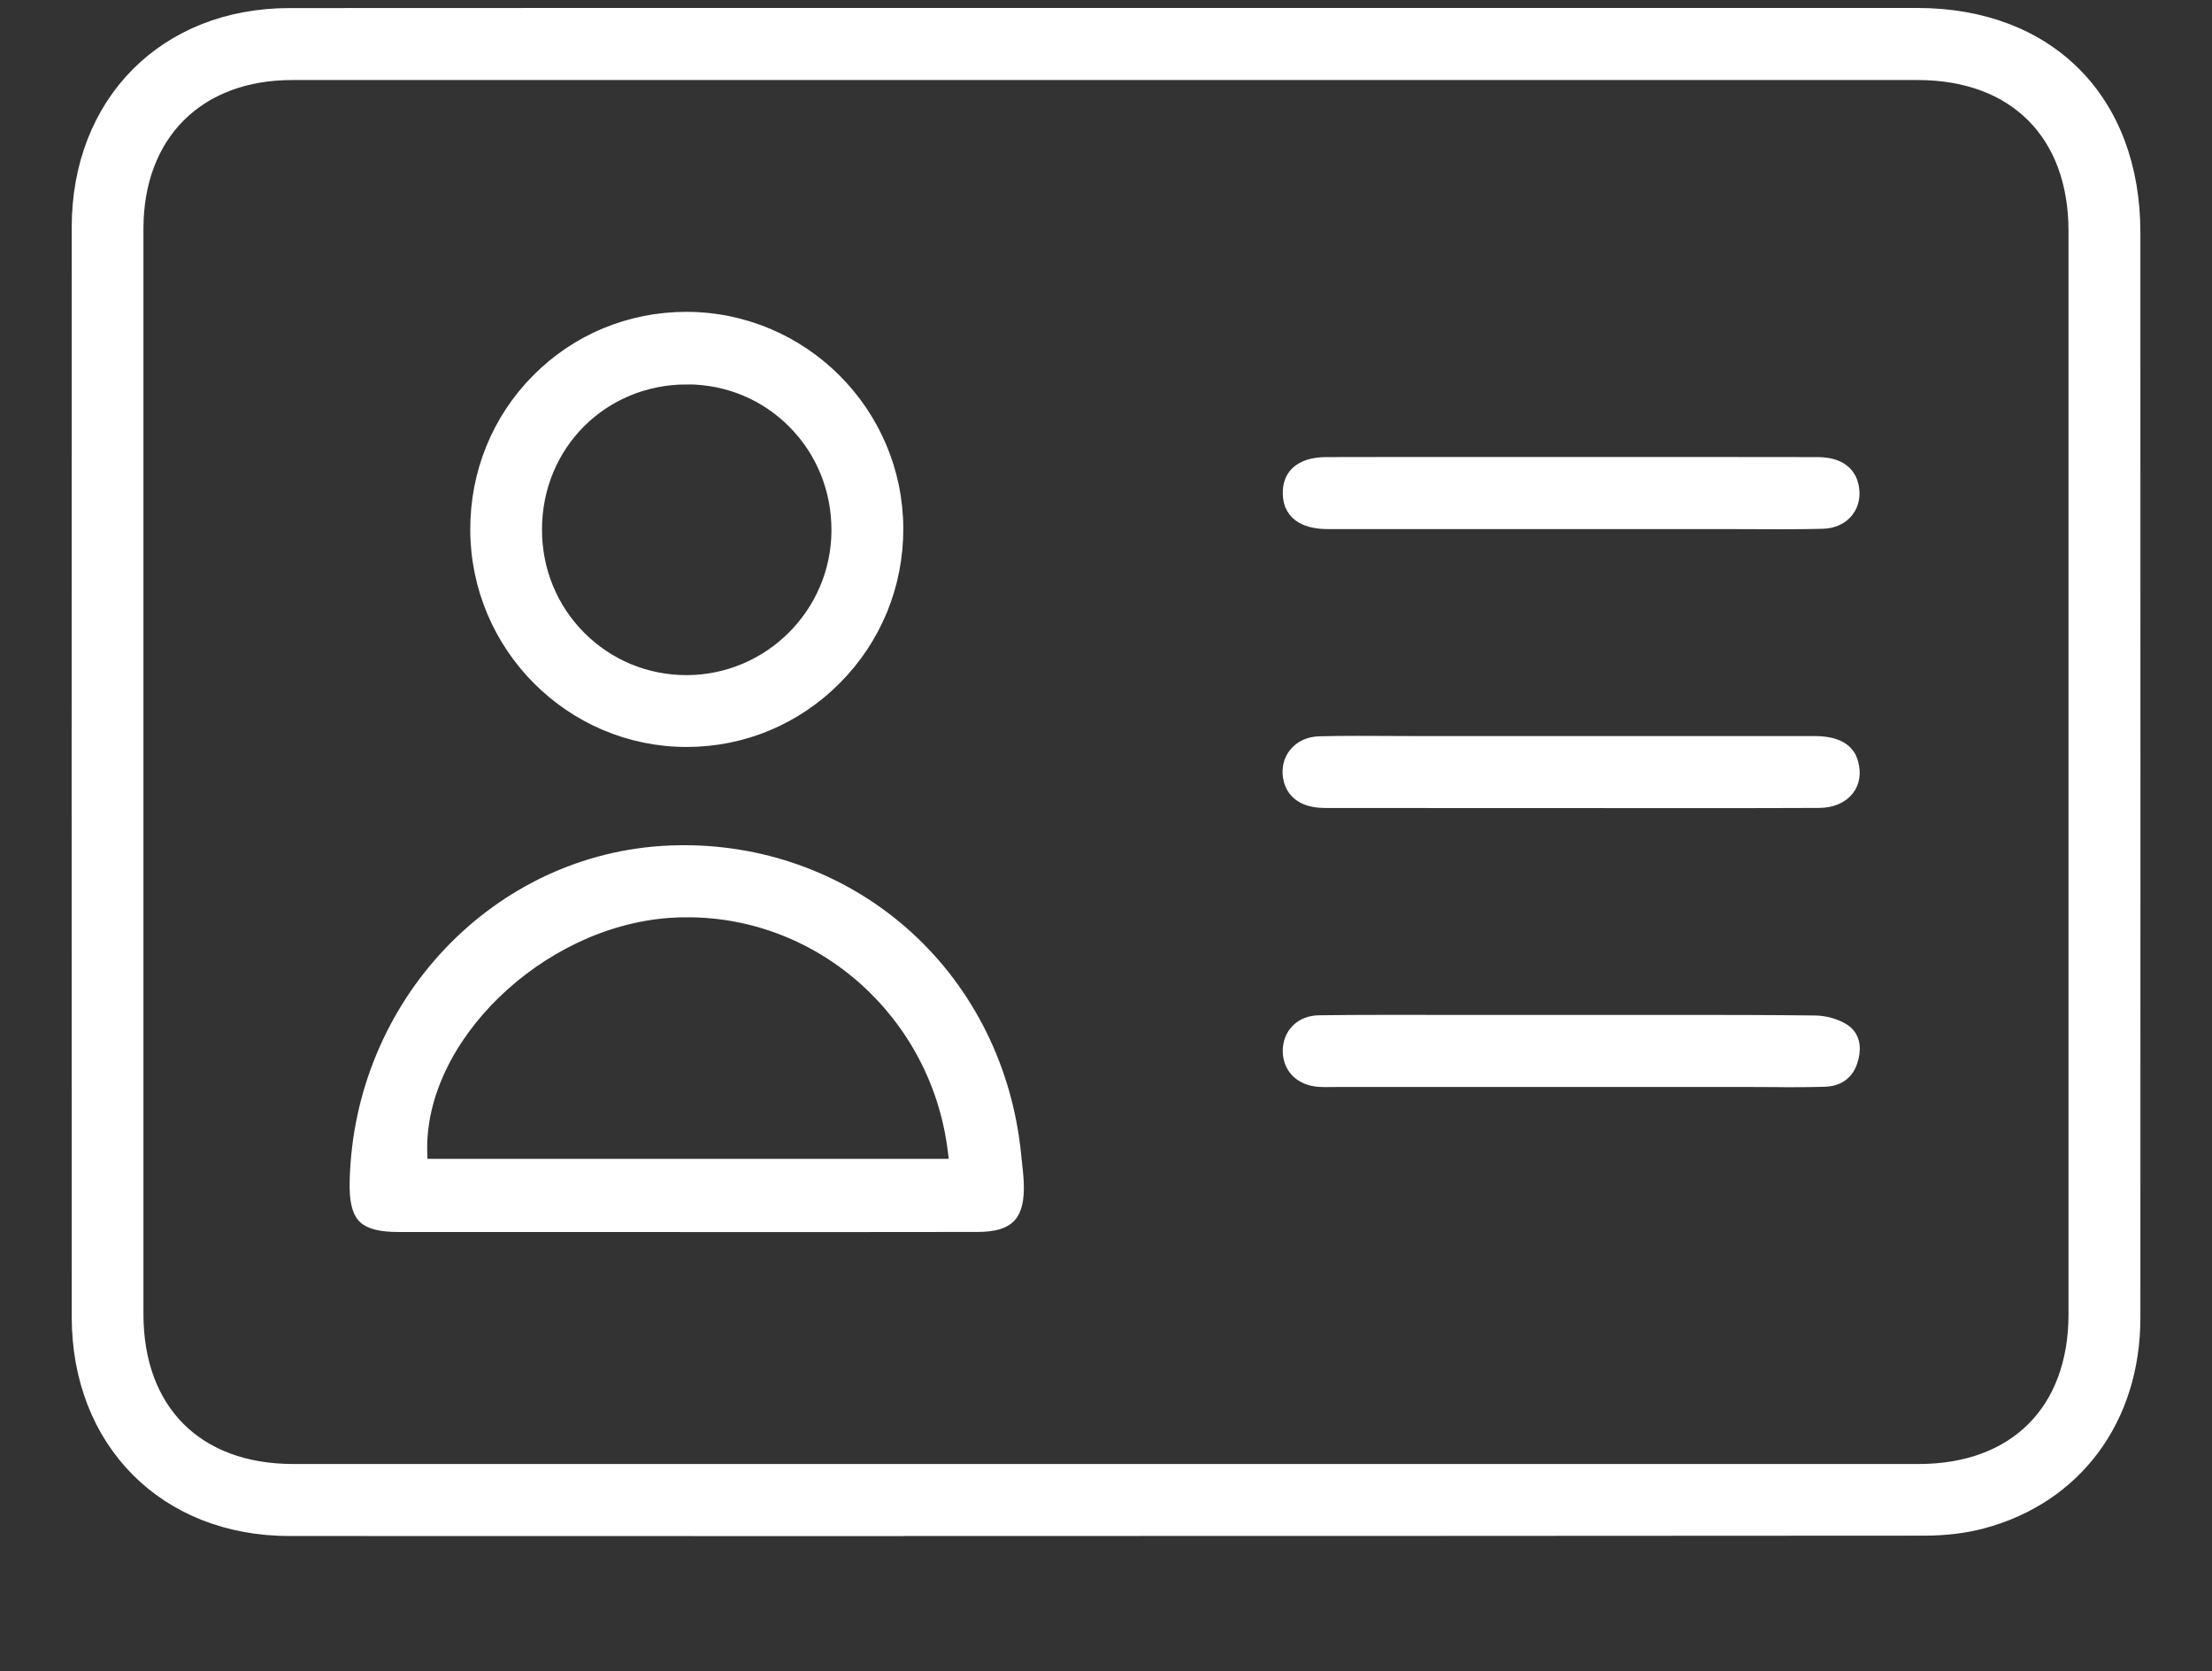 <svg xmlns="http://www.w3.org/2000/svg" width="139" height="105" viewBox="0 0 139 105" fill="none"><rect x="0" y="0" width="139" height="105" fill="#333333" stroke="none"/><g clip-path="url(#clip0_d_1522_16486)"><mask id="path-1-outside-1_1522_16486" maskUnits="userSpaceOnUse" x="4.002" y="0" width="131" height="97" fill="black"><rect fill="white" x="4.002" width="131" height="97"></rect><path d="M56.615 96C43.808 96 31.001 96 18.193 95.993C10.433 95.993 5.01 90.536 5.007 82.729C5 60.017 5 36.986 5.007 14.274C5.01 6.467 10.43 1.013 18.187 1.007C25.351 1 32.514 1 39.678 1H69.465H99.643C106.587 1 113.527 1 120.47 1C128.687 1 133.997 6.344 134 14.606V21.17C134.004 41.708 134.007 62.249 134 82.787C134 89.098 130.373 93.982 124.545 95.531C123.449 95.824 122.221 95.971 120.892 95.971C101.027 95.984 80.006 95.993 56.625 95.993L56.615 96ZM18.359 4.528C12.381 4.528 8.517 8.391 8.514 14.366C8.511 37.094 8.514 59.822 8.514 82.55C8.514 88.668 12.31 92.466 18.42 92.469C35.127 92.469 51.837 92.469 68.544 92.469C85.251 92.469 103.228 92.469 120.571 92.469C126.684 92.469 130.483 88.671 130.483 82.56C130.487 59.877 130.483 37.194 130.483 14.512C130.483 8.355 126.662 4.528 120.509 4.528H41.451C33.753 4.528 26.057 4.528 18.359 4.528Z"></path><path d="M43.172 76.894H32.627C30.096 76.894 27.567 76.894 25.036 76.894C23.959 76.894 23.272 76.725 22.935 76.377C22.598 76.032 22.446 75.332 22.472 74.245C22.721 63.132 31.327 54.072 42.07 53.616C42.378 53.603 42.689 53.597 42.994 53.597C48.206 53.597 53.162 55.497 56.949 58.95C60.748 62.413 63.13 67.226 63.662 72.498C63.678 72.667 63.697 72.84 63.717 73.009C63.769 73.471 63.817 73.91 63.834 74.343C63.869 75.329 63.717 75.99 63.367 76.354C63.023 76.712 62.394 76.888 61.444 76.891C58.825 76.898 56.203 76.898 53.581 76.898H43.172V76.894ZM43.201 57.121C42.799 57.121 42.394 57.137 41.992 57.167C33.775 57.772 26.17 65.15 26.348 72.345L26.371 73.298H60.187L60.047 72.198C58.965 63.604 51.723 57.124 43.198 57.124L43.201 57.121Z"></path><path d="M43.143 46.424C35.95 46.424 30.077 40.533 30.051 33.296C30.038 29.749 31.39 26.426 33.856 23.94C36.32 21.457 39.617 20.09 43.14 20.09C50.359 20.1 56.236 25.977 56.262 33.188C56.275 36.723 54.913 40.045 52.427 42.551C49.947 45.047 46.654 46.424 43.15 46.424H43.147H43.143ZM43.16 23.65C37.775 23.65 33.558 27.874 33.558 33.27C33.558 35.864 34.55 38.288 36.356 40.101C38.161 41.913 40.573 42.912 43.153 42.912C48.43 42.899 52.722 38.607 52.748 33.348C52.761 30.741 51.776 28.3 49.973 26.475C48.178 24.659 45.769 23.653 43.186 23.647H43.16V23.65Z"></path><path d="M111.879 32.749C111.238 32.749 110.599 32.745 109.957 32.742C109.312 32.739 108.667 32.736 108.025 32.736H83.717C83.603 32.736 83.49 32.736 83.376 32.736C82.349 32.726 81.12 32.413 81.108 30.991C81.104 30.49 81.244 30.09 81.529 29.8C81.902 29.419 82.521 29.218 83.315 29.215C84.774 29.208 86.229 29.208 87.688 29.208H93.931H107.26C109.581 29.208 111.899 29.208 114.22 29.215C115.02 29.215 116.032 29.439 116.288 30.497C116.427 31.073 116.33 31.616 116.016 32.029C115.688 32.459 115.157 32.703 114.521 32.719C113.743 32.739 112.904 32.749 111.879 32.749Z"></path><path d="M98.651 50.261H89.941C87.715 50.261 85.491 50.261 83.267 50.258C82.398 50.258 81.322 50.004 81.121 48.806C81.034 48.285 81.157 47.791 81.468 47.41C81.799 47.003 82.308 46.772 82.898 46.756C83.617 46.736 84.398 46.727 85.355 46.727C85.938 46.727 86.518 46.73 87.102 46.733C87.689 46.736 88.275 46.74 88.862 46.74H101.838C105.909 46.74 109.981 46.74 114.055 46.74C115.964 46.74 116.211 47.69 116.289 48.002C116.441 48.591 116.353 49.118 116.039 49.525C115.682 49.991 115.067 50.251 114.308 50.254C112.078 50.264 109.844 50.267 107.614 50.267C106.136 50.267 98.655 50.264 98.655 50.264L98.651 50.261Z"></path><path d="M112.59 67.798C112.152 67.798 111.718 67.798 111.28 67.791C110.839 67.791 110.398 67.785 109.957 67.785H84.074C83.954 67.785 83.49 67.791 83.38 67.791C83.221 67.791 83.066 67.791 82.91 67.778C81.834 67.713 81.127 67.04 81.108 66.06C81.098 65.569 81.263 65.123 81.571 64.804C81.895 64.469 82.353 64.287 82.891 64.28C84.194 64.264 85.62 64.254 87.383 64.254C88.307 64.254 89.228 64.254 90.152 64.257C91.076 64.257 91.999 64.26 92.923 64.26H98.719C99.967 64.26 101.218 64.26 102.466 64.257C103.714 64.257 104.962 64.257 106.21 64.257C108.346 64.257 111.17 64.26 114.048 64.293C114.661 64.299 115.351 64.495 115.802 64.791C116.499 65.246 116.428 66.034 116.243 66.613C116.009 67.352 115.481 67.739 114.68 67.769C114.074 67.788 113.413 67.801 112.59 67.801V67.798Z"></path></mask><path d="M56.615 96C43.808 96 31.001 96 18.193 95.993C10.433 95.993 5.01 90.536 5.007 82.729C5 60.017 5 36.986 5.007 14.274C5.01 6.467 10.43 1.013 18.187 1.007C25.351 1 32.514 1 39.678 1H69.465H99.643C106.587 1 113.527 1 120.47 1C128.687 1 133.997 6.344 134 14.606V21.17C134.004 41.708 134.007 62.249 134 82.787C134 89.098 130.373 93.982 124.545 95.531C123.449 95.824 122.221 95.971 120.892 95.971C101.027 95.984 80.006 95.993 56.625 95.993L56.615 96ZM18.359 4.528C12.381 4.528 8.517 8.391 8.514 14.366C8.511 37.094 8.514 59.822 8.514 82.55C8.514 88.668 12.31 92.466 18.42 92.469C35.127 92.469 51.837 92.469 68.544 92.469C85.251 92.469 103.228 92.469 120.571 92.469C126.684 92.469 130.483 88.671 130.483 82.56C130.487 59.877 130.483 37.194 130.483 14.512C130.483 8.355 126.662 4.528 120.509 4.528H41.451C33.753 4.528 26.057 4.528 18.359 4.528Z" fill="white"></path><path d="M43.172 76.894H32.627C30.096 76.894 27.567 76.894 25.036 76.894C23.959 76.894 23.272 76.725 22.935 76.377C22.598 76.032 22.446 75.332 22.472 74.245C22.721 63.132 31.327 54.072 42.07 53.616C42.378 53.603 42.689 53.597 42.994 53.597C48.206 53.597 53.162 55.497 56.949 58.95C60.748 62.413 63.13 67.226 63.662 72.498C63.678 72.667 63.697 72.84 63.717 73.009C63.769 73.471 63.817 73.91 63.834 74.343C63.869 75.329 63.717 75.99 63.367 76.354C63.023 76.712 62.394 76.888 61.444 76.891C58.825 76.898 56.203 76.898 53.581 76.898H43.172V76.894ZM43.201 57.121C42.799 57.121 42.394 57.137 41.992 57.167C33.775 57.772 26.17 65.15 26.348 72.345L26.371 73.298H60.187L60.047 72.198C58.965 63.604 51.723 57.124 43.198 57.124L43.201 57.121Z" fill="white"></path><path d="M43.143 46.424C35.95 46.424 30.077 40.533 30.051 33.296C30.038 29.749 31.39 26.426 33.856 23.94C36.32 21.457 39.617 20.09 43.14 20.09C50.359 20.1 56.236 25.977 56.262 33.188C56.275 36.723 54.913 40.045 52.427 42.551C49.947 45.047 46.654 46.424 43.15 46.424H43.147H43.143ZM43.16 23.65C37.775 23.65 33.558 27.874 33.558 33.27C33.558 35.864 34.55 38.288 36.356 40.101C38.161 41.913 40.573 42.912 43.153 42.912C48.43 42.899 52.722 38.607 52.748 33.348C52.761 30.741 51.776 28.3 49.973 26.475C48.178 24.659 45.769 23.653 43.186 23.647H43.16V23.65Z" fill="white"></path><path d="M111.879 32.749C111.238 32.749 110.599 32.745 109.957 32.742C109.312 32.739 108.667 32.736 108.025 32.736H83.717C83.603 32.736 83.49 32.736 83.376 32.736C82.349 32.726 81.12 32.413 81.108 30.991C81.104 30.49 81.244 30.09 81.529 29.8C81.902 29.419 82.521 29.218 83.315 29.215C84.774 29.208 86.229 29.208 87.688 29.208H93.931H107.26C109.581 29.208 111.899 29.208 114.22 29.215C115.02 29.215 116.032 29.439 116.288 30.497C116.427 31.073 116.33 31.616 116.016 32.029C115.688 32.459 115.157 32.703 114.521 32.719C113.743 32.739 112.904 32.749 111.879 32.749Z" fill="white"></path><path d="M98.651 50.261H89.941C87.715 50.261 85.491 50.261 83.267 50.258C82.398 50.258 81.322 50.004 81.121 48.806C81.034 48.285 81.157 47.791 81.468 47.41C81.799 47.003 82.308 46.772 82.898 46.756C83.617 46.736 84.398 46.727 85.355 46.727C85.938 46.727 86.518 46.73 87.102 46.733C87.689 46.736 88.275 46.74 88.862 46.74H101.838C105.909 46.74 109.981 46.74 114.055 46.74C115.964 46.74 116.211 47.69 116.289 48.002C116.441 48.591 116.353 49.118 116.039 49.525C115.682 49.991 115.067 50.251 114.308 50.254C112.078 50.264 109.844 50.267 107.614 50.267C106.136 50.267 98.655 50.264 98.655 50.264L98.651 50.261Z" fill="white"></path><path d="M112.59 67.798C112.152 67.798 111.718 67.798 111.28 67.791C110.839 67.791 110.398 67.785 109.957 67.785H84.074C83.954 67.785 83.49 67.791 83.38 67.791C83.221 67.791 83.066 67.791 82.91 67.778C81.834 67.713 81.127 67.04 81.108 66.06C81.098 65.569 81.263 65.123 81.571 64.804C81.895 64.469 82.353 64.287 82.891 64.28C84.194 64.264 85.62 64.254 87.383 64.254C88.307 64.254 89.228 64.254 90.152 64.257C91.076 64.257 91.999 64.26 92.923 64.26H98.719C99.967 64.26 101.218 64.26 102.466 64.257C103.714 64.257 104.962 64.257 106.21 64.257C108.346 64.257 111.17 64.26 114.048 64.293C114.661 64.299 115.351 64.495 115.802 64.791C116.499 65.246 116.428 66.034 116.243 66.613C116.009 67.352 115.481 67.739 114.68 67.769C114.074 67.788 113.413 67.801 112.59 67.801V67.798Z" fill="white"></path><path d="M56.615 96C43.808 96 31.001 96 18.193 95.993C10.433 95.993 5.01 90.536 5.007 82.729C5 60.017 5 36.986 5.007 14.274C5.01 6.467 10.43 1.013 18.187 1.007C25.351 1 32.514 1 39.678 1H69.465H99.643C106.587 1 113.527 1 120.47 1C128.687 1 133.997 6.344 134 14.606V21.17C134.004 41.708 134.007 62.249 134 82.787C134 89.098 130.373 93.982 124.545 95.531C123.449 95.824 122.221 95.971 120.892 95.971C101.027 95.984 80.006 95.993 56.625 95.993L56.615 96ZM18.359 4.528C12.381 4.528 8.517 8.391 8.514 14.366C8.511 37.094 8.514 59.822 8.514 82.55C8.514 88.668 12.31 92.466 18.42 92.469C35.127 92.469 51.837 92.469 68.544 92.469C85.251 92.469 103.228 92.469 120.571 92.469C126.684 92.469 130.483 88.671 130.483 82.56C130.487 59.877 130.483 37.194 130.483 14.512C130.483 8.355 126.662 4.528 120.509 4.528H41.451C33.753 4.528 26.057 4.528 18.359 4.528Z" stroke="white" mask="url(#path-1-outside-1_1522_16486)"></path><path d="M43.172 76.894H32.627C30.096 76.894 27.567 76.894 25.036 76.894C23.959 76.894 23.272 76.725 22.935 76.377C22.598 76.032 22.446 75.332 22.472 74.245C22.721 63.132 31.327 54.072 42.07 53.616C42.378 53.603 42.689 53.597 42.994 53.597C48.206 53.597 53.162 55.497 56.949 58.95C60.748 62.413 63.13 67.226 63.662 72.498C63.678 72.667 63.697 72.84 63.717 73.009C63.769 73.471 63.817 73.91 63.834 74.343C63.869 75.329 63.717 75.99 63.367 76.354C63.023 76.712 62.394 76.888 61.444 76.891C58.825 76.898 56.203 76.898 53.581 76.898H43.172V76.894ZM43.201 57.121C42.799 57.121 42.394 57.137 41.992 57.167C33.775 57.772 26.17 65.15 26.348 72.345L26.371 73.298H60.187L60.047 72.198C58.965 63.604 51.723 57.124 43.198 57.124L43.201 57.121Z" stroke="white" mask="url(#path-1-outside-1_1522_16486)"></path><path d="M43.143 46.424C35.95 46.424 30.077 40.533 30.051 33.296C30.038 29.749 31.39 26.426 33.856 23.94C36.32 21.457 39.617 20.09 43.14 20.09C50.359 20.1 56.236 25.977 56.262 33.188C56.275 36.723 54.913 40.045 52.427 42.551C49.947 45.047 46.654 46.424 43.15 46.424H43.147H43.143ZM43.16 23.65C37.775 23.65 33.558 27.874 33.558 33.27C33.558 35.864 34.55 38.288 36.356 40.101C38.161 41.913 40.573 42.912 43.153 42.912C48.43 42.899 52.722 38.607 52.748 33.348C52.761 30.741 51.776 28.3 49.973 26.475C48.178 24.659 45.769 23.653 43.186 23.647H43.16V23.65Z" stroke="white" mask="url(#path-1-outside-1_1522_16486)"></path><path d="M111.879 32.749C111.238 32.749 110.599 32.745 109.957 32.742C109.312 32.739 108.667 32.736 108.025 32.736H83.717C83.603 32.736 83.49 32.736 83.376 32.736C82.349 32.726 81.12 32.413 81.108 30.991C81.104 30.49 81.244 30.09 81.529 29.8C81.902 29.419 82.521 29.218 83.315 29.215C84.774 29.208 86.229 29.208 87.688 29.208H93.931H107.26C109.581 29.208 111.899 29.208 114.22 29.215C115.02 29.215 116.032 29.439 116.288 30.497C116.427 31.073 116.33 31.616 116.016 32.029C115.688 32.459 115.157 32.703 114.521 32.719C113.743 32.739 112.904 32.749 111.879 32.749Z" stroke="white" mask="url(#path-1-outside-1_1522_16486)"></path><path d="M98.651 50.261H89.941C87.715 50.261 85.491 50.261 83.267 50.258C82.398 50.258 81.322 50.004 81.121 48.806C81.034 48.285 81.157 47.791 81.468 47.41C81.799 47.003 82.308 46.772 82.898 46.756C83.617 46.736 84.398 46.727 85.355 46.727C85.938 46.727 86.518 46.73 87.102 46.733C87.689 46.736 88.275 46.74 88.862 46.74H101.838C105.909 46.74 109.981 46.74 114.055 46.74C115.964 46.74 116.211 47.69 116.289 48.002C116.441 48.591 116.353 49.118 116.039 49.525C115.682 49.991 115.067 50.251 114.308 50.254C112.078 50.264 109.844 50.267 107.614 50.267C106.136 50.267 98.655 50.264 98.655 50.264L98.651 50.261Z" stroke="white" mask="url(#path-1-outside-1_1522_16486)"></path><path d="M112.59 67.798C112.152 67.798 111.718 67.798 111.28 67.791C110.839 67.791 110.398 67.785 109.957 67.785H84.074C83.954 67.785 83.49 67.791 83.38 67.791C83.221 67.791 83.066 67.791 82.91 67.778C81.834 67.713 81.127 67.04 81.108 66.06C81.098 65.569 81.263 65.123 81.571 64.804C81.895 64.469 82.353 64.287 82.891 64.28C84.194 64.264 85.62 64.254 87.383 64.254C88.307 64.254 89.228 64.254 90.152 64.257C91.076 64.257 91.999 64.26 92.923 64.26H98.719C99.967 64.26 101.218 64.26 102.466 64.257C103.714 64.257 104.962 64.257 106.21 64.257C108.346 64.257 111.17 64.26 114.048 64.293C114.661 64.299 115.351 64.495 115.802 64.791C116.499 65.246 116.428 66.034 116.243 66.613C116.009 67.352 115.481 67.739 114.68 67.769C114.074 67.788 113.413 67.801 112.59 67.801V67.798Z" stroke="white" mask="url(#path-1-outside-1_1522_16486)"></path></g></svg>